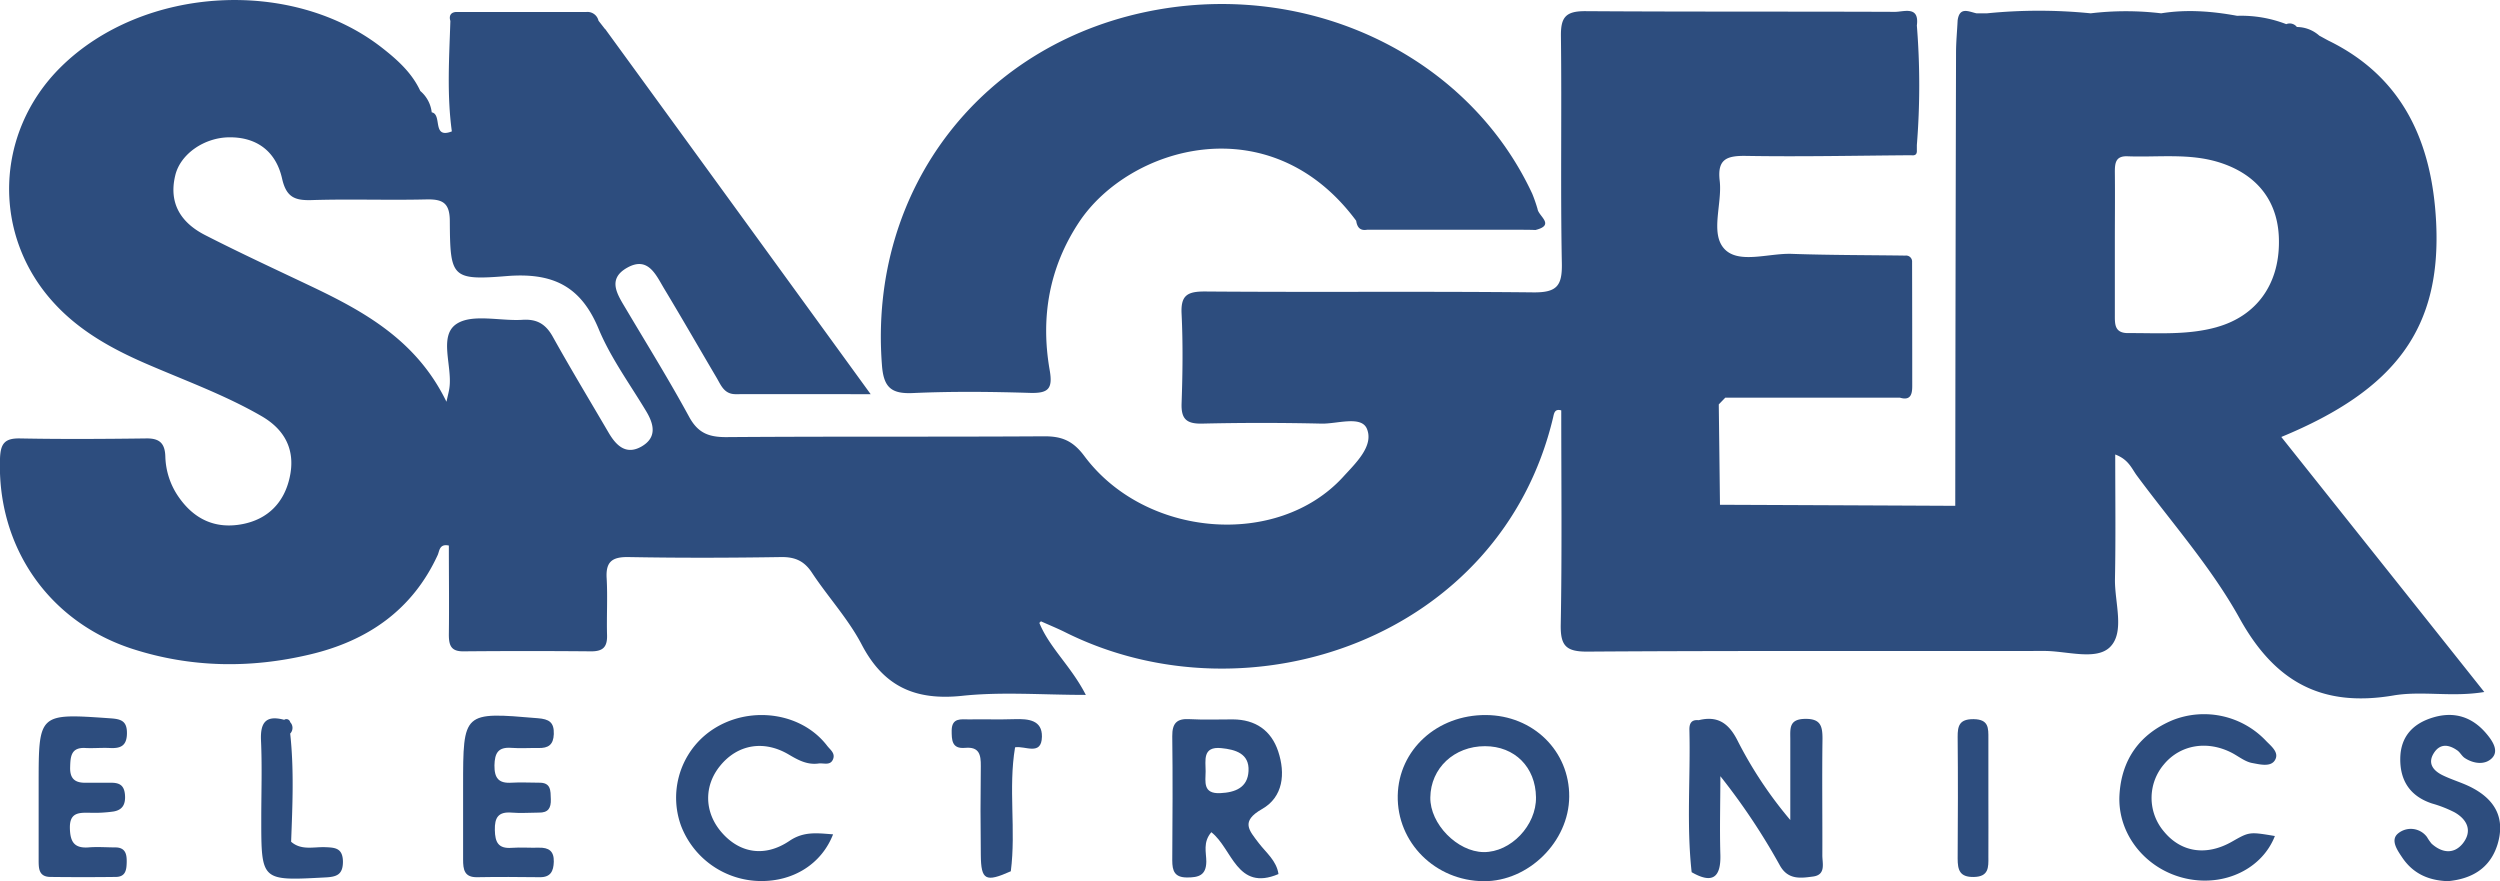 <svg xmlns="http://www.w3.org/2000/svg" viewBox="0 0 833.24 293.7"><path d="M828,230.64c-23-28.95-45.27-56.88-67.65-85,38.26-15.8,53.44-36.4,51.59-71.84-1.37-25.95-10.72-48-35.92-60.28-1-.53-2-1.1-3-1.63A11.34,11.34,0,0,0,765.54,9,3,3,0,0,0,762,8.05a41.52,41.52,0,0,0-16.37-2.78c-8.39-1.54-16.82-2.2-25.33-.83a99.15,99.15,0,0,0-23.48,0,173.43,173.43,0,0,0-34.55,0h-3.53c-2.61-.58-5.65-2.3-6.27,2.38-.17,3.57-.53,7.15-.53,10.72q-.19,75.53-.26,151.05-39.2-.19-78.42-.35c-.13-11.16-.26-22.28-.4-33.45.71-.75,1.46-1.5,2.17-2.25q29.12,0,58.2,0c3.66,1.1,4.11-1.28,4.11-3.89q0-20.64-.05-41.3a2,2,0,0,0-2.25-2.16c-12.62-.18-25.28-.14-37.91-.58-7.72-.26-17.74,3.49-22.46-1.72s-.61-15-1.5-22.64c-.84-7.15,2.25-8.38,8.7-8.29,18.35.31,36.71-.09,55.11-.22,1.28.17,2-.22,1.9-1.68,0-.57,0-1.15,0-1.72a250.09,250.09,0,0,0,0-39.85c.89-6.66-4.32-4.54-7.28-4.54-34.46-.14-68.88,0-103.35-.23-6.53,0-8.07,2.17-8,8.3.31,25.29-.18,50.57.31,75.86.13,7.37-1.68,9.62-9.36,9.57-36.54-.39-73.12,0-109.7-.3-5.87,0-8,1.36-7.68,7.5.48,9.93.35,19.86,0,29.78-.17,5.08,1.5,6.84,6.71,6.76,13.28-.31,26.61-.31,39.89,0,5.25.13,13.33-2.78,15.18,1.76,2.34,5.74-3.79,11.43-8,16.06-21.8,23.75-65.88,20.3-86.23-7.06-3.79-5.07-7.5-6.57-13.41-6.53-35.35.22-70.7,0-106,.27-5.83,0-9.36-1.42-12.27-6.75-6.62-12.18-13.95-24-21-35.88-2.82-4.77-6.53-10,.4-13.86s9.53,2.43,12.27,7c5.91,9.8,11.6,19.73,17.43,29.61,1.5,2.52,2.51,5.57,6.4,5.57,14.3-.05,28.59,0,45,0C259.91,89.69,231,49.89,202,10.08c0-.13,0-.22-.22-.26l.22.31c-.84-1.06-1.68-2.16-2.52-3.22a3.77,3.77,0,0,0-4-2.92c-14.43,0-28.82,0-43.25,0-1.72,0-2.74,1-2.12,3-.4,12.27-1.19,24.58.49,36.8-6.76,2.65-3.09-5.69-6.71-6.35a10.93,10.93,0,0,0-3.8-7.11c-2.73-5.91-7.41-10.19-12.4-14.12C97.52-7.7,47.61-4.74,20.21,22.4c-22.11,21.93-23,56.3-1.9,78.94,8.34,9,18.89,14.87,30.05,19.73,13,5.65,26.39,10.46,38.7,17.56,8.08,4.63,11.47,11.56,9.49,20.48-1.81,8.29-7.15,13.9-15.71,15.57-8.92,1.72-16-1.5-21.18-8.87a24.72,24.72,0,0,1-4.55-13.54C55,147.54,53,146,48.45,146.13c-13.9.18-27.8.27-41.7,0C1.5,146,.17,147.9,0,152.88c-1,29.35,16.19,54.37,44.22,63.42,19.46,6.26,39.27,6.53,59,1.85,19.15-4.5,34.2-14.74,42.67-33.18.58-1.28.53-3.84,3.71-3.14,0,9.84.13,19.77,0,29.7,0,3.66.79,5.61,4.89,5.56,14.21-.13,28.38-.13,42.59,0,3.93,0,5.34-1.5,5.25-5.34-.18-6.31.22-12.66-.13-18.93-.36-5.56,1.76-7.24,7.28-7.15,16.9.31,33.84.27,50.75,0,4.72-.09,7.85,1.28,10.45,5.3,5.3,8,12,15.27,16.46,23.74,7.33,14.12,17.88,18.84,33.5,17.21,13.24-1.41,26.7-.31,41.26-.31-4.9-9.58-12.05-15.62-15.49-24l.53-.53c2.73,1.23,5.47,2.34,8.12,3.66,61.29,30.58,145.09,1.94,162.57-71.53.31-1.28.44-3.09,2.73-2.43,0,23.79.27,47.57-.17,71.31-.13,7,1.59,9.14,8.91,9.09,50.75-.35,101.54-.13,152.29-.22,7.5,0,17.3,3.27,21.89-1.32,5-5,1.5-14.87,1.63-22.59.27-13.64.09-27.28.09-41.57,4.46,1.67,5.47,4.67,7.19,7,11.65,15.75,24.89,30.67,34.29,47.66,11.74,21.18,27.4,29.65,51.1,25.68C807.2,230.15,817.17,232.45,828,230.64ZM213.89,148.78c-5.17,3-8.48-.22-11-4.5-6.22-10.64-12.62-21.23-18.62-32-2.34-4.23-5.26-6-10.11-5.69-7.5.48-16.81-2.12-22.06,1.41-5.92,4-1.33,14-2.3,21.18-.13,1.11-.44,2.21-1,4.72-9.89-20.38-27.23-30-45.37-38.61-11.69-5.56-23.47-11-35-16.9-8.07-4.1-12.31-10.59-10-20,1.72-7.1,9.71-12.58,18-12.62,8.82-.09,15.49,4.37,17.6,13.81,1.42,6.22,4.29,7.28,9.89,7.11,12.66-.4,25.37.08,38-.22,5.51-.14,8,1,8,7.28.13,18.62.53,19.77,18.89,18.27,15.31-1.24,24.75,3.22,30.71,17.6,4,9.62,10.37,18.32,15.8,27.36C218,141.41,219,145.78,213.89,148.78Zm525-39.76c-9.71,2.74-19.68,1.94-29.61,2-4.55,0-4.41-3-4.41-6.13V80.65c0-7.82.09-15.58,0-23.39,0-3.09.36-5.3,4.19-5.17,10.2.4,20.48-1.1,30.5,2,13,4.06,20.08,13.37,20,26.61C759.58,94.9,752,105.31,738.93,109Z" fill="#2d4d7e"/><path d="M304.35,131c13-.58,25.95-.45,38.92-.05,6.18.18,7.68-1.37,6.58-7.63-3.05-17.48-.22-34.11,9.75-49.21,16.72-25.28,63.68-39.27,92.41-.53.3,2.08,1.23,3.4,3.61,3,1.2,0,2.39,0,3.53,0h47.22c1.81,0,3.58,0,5.39.08,6.7-1.67,1-4.59.7-7a51.53,51.53,0,0,0-1.76-5.07c-21-45.15-72.46-70.48-124.53-61.43-58.48,10.19-96.73,59.53-92.23,118.4C294.47,129.1,297,131.35,304.35,131Z" fill="#2d4d7e"/><path d="M495.25,238.32c-16.28-.09-29.08,11.6-29.39,26.83-.31,15.66,12.53,28.46,28.69,28.55,14.91.09,28.37-13.2,28.46-28.16C523.14,250.32,511,238.41,495.25,238.32ZM494.5,284c-8.78-.09-17.92-9.4-17.78-18.22.13-9.76,7.94-17.08,18.22-17.08,9.93,0,16.86,7,17,17C512.11,275.08,503.55,284.08,494.5,284Z" fill="#2d4d7e"/><path d="M420.63,269.65c7.06-4,7.85-11.83,5.38-19.24-2.34-7-7.59-10.59-15.09-10.64-4.81,0-9.66.18-14.43-.08-4.32-.27-5.82,1.41-5.78,5.69.18,13.81.09,27.58,0,41.39,0,3.49.75,5.69,4.95,5.69,3.84,0,6.35-.7,6.4-5.29,0-3.05-1.2-6.45,1.67-9.8,7,5.43,8.48,19.86,22.38,13.95-.62-4.42-4.11-7.11-6.58-10.33C416.31,276.71,413.39,273.8,420.63,269.65Zm-13.95-5.3c-5.82.27-4.89-3.75-4.85-7.28s-1.19-8.38,5.25-7.72c4.72.48,9.36,1.81,9.05,7.63C415.86,262.5,411.72,264.13,406.68,264.35Z" fill="#2d4d7e"/><path d="M607.43,246.22c0-4.24-.62-6.71-5.83-6.62s-4.94,3-4.9,6.53c0,9,0,18.13,0,27.18A137,137,0,0,1,579,246.61c-2.91-5.65-6.62-8.12-12.84-6.57-2.43-.27-3.14,1.1-3.09,3.22.39,15.8-1,31.64.75,47.44,6.75,3.88,9.79,2,9.57-5.83-.26-8.69,0-17.43,0-26.17a215.46,215.46,0,0,1,19.86,29.79c2.73,4.86,7,4.19,11,3.66,4.46-.57,3.09-4.5,3.13-7.19C607.43,272,607.25,259.15,607.43,246.22Z" fill="#2d4d7e"/><path d="M744.23,251.11c2.07,1.15,4.1,2.74,6.31,3.18,2.51.44,6.13,1.46,7.63-.84,1.72-2.69-1.37-4.85-3.13-6.75A28.46,28.46,0,0,0,724.19,240c-11,4.59-17.12,13.11-17.78,25-.71,13.2,9,25,22.37,27.85,12.71,2.73,25.2-3.31,29.43-14.21-8.51-1.42-8.51-1.42-14.25,1.85-8.56,4.9-17,3.62-22.73-3.35a17.25,17.25,0,0,1,0-22.38C726.79,248.07,736,246.66,744.23,251.11Z" fill="#2d4d7e"/><path d="M262.78,251.42c3.22,1.9,6.22,3.58,10.06,3.05,1.64-.22,3.84.79,4.77-1.33s-1-3.31-2-4.67c-9.49-12.27-29.21-13.64-41.26-2.87A27.35,27.35,0,0,0,227,275.25a28.68,28.68,0,0,0,26.56,18.4c11,.09,20.3-5.78,24.1-15.57-5.12-.36-9.71-1.11-14.56,2.2-8.26,5.56-16.64,4.06-22.64-2.91-5.78-6.71-5.92-15.53-.35-22.24C245.84,248.16,254.49,246.57,262.78,251.42Z" fill="#2d4d7e"/><path d="M823.22,262.19c-3-1.46-6.23-2.38-9.18-3.84s-5-3.84-2.92-7.24,5-3,7.82-1.05c1,.66,1.54,1.89,2.51,2.55,3,2,6.88,2.43,9.18,0s.09-5.69-1.85-8C824.1,239,818.1,237,811,239.11c-6.71,2-10.9,6.31-11,13.68s3.26,12.58,10.54,15a40.93,40.93,0,0,1,7.55,2.95c4.37,2.47,6,6.36,2.69,10.46-3,3.62-6.93,3.05-10.33,0a15.74,15.74,0,0,1-1.54-2.21,6.69,6.69,0,0,0-9.66-1.19c-2.65,2.21-.18,5.65,1.45,8.08,3.44,5.07,8.43,7.59,15.18,7.81,7.59-.71,14-4,16.55-12.31C835,272.83,831.82,266.43,823.22,262.19Z" fill="#2d4d7e"/><path d="M28.55,249.31c2.69.13,5.42-.14,8.12,0,3.57.18,5.6-.75,5.64-4.9s-2-4.76-5.56-5c-23.87-1.67-23.87-1.76-23.87,21.94v25.24c0,2.82,0,5.65,3.93,5.69,7.23.09,14.47.09,21.71,0,3.35,0,3.66-2.33,3.71-4.94s-.4-4.85-3.71-4.9c-3,0-6.05-.26-9.05,0-4.9.35-6.09-2.07-6.18-6.49-.08-5,2.78-5.12,6.4-5.07a45.36,45.36,0,0,0,8.08-.4c3-.48,4.15-2.34,3.88-5.6s-1.94-4-4.68-4-5.42,0-8.11,0c-3.62.13-5.61-1.11-5.48-5.17C23.47,252.09,23.69,249,28.55,249.31Z" fill="#2d4d7e"/><path d="M170.46,249.26c3,.22,6,0,9,.05,3.27.08,5-1.06,5.12-4.64.13-3.93-1.55-5-5.34-5.29-24.89-2.12-24.89-2.21-24.89,22.72v3.62c0,6.93,0,13.81,0,20.74,0,3.31.35,6,4.72,5.91,6.93-.13,13.9-.08,20.83,0,3.62.05,4.59-2,4.68-5.16.09-3.57-1.68-4.76-5-4.68-3,.09-6-.17-9,.05-4.55.35-5.56-1.9-5.65-5.91-.09-4.2,1.15-6.18,5.6-5.83,3,.26,6,0,9,0,3.22.09,4.15-1.54,4.06-4.45s.09-5.61-4-5.52c-3,0-6.05-.18-9.05,0-4.37.3-5.78-1.55-5.74-5.79C164.9,251.11,165.92,248.91,170.46,249.26Z" fill="#2d4d7e"/><path d="M108.33,282.36c-3.84-.13-7.94,1.14-11.3-1.81.45-12,1-24.05-.31-36.05a2.74,2.74,0,0,0,0-3.8,1.29,1.29,0,0,0-2-.79c-6.09-1.64-8,.88-7.73,6.88.4,8.69.09,17.43.09,26.17,0,20.69,0,20.61,21,19.5,3.88-.17,6.26-.7,6.22-5.38C114.2,282.58,111.6,282.49,108.33,282.36Z" fill="#2d4d7e"/><path d="M338.24,239.69c-5.07.17-10.19,0-15.31.08-2.6,0-5.65-.61-5.74,3.62,0,3.22,0,6.27,4.46,5.87,4.76-.44,5.29,2.3,5.25,6.09-.13,9.84-.13,19.73,0,29.61.08,8.43,1.58,9.18,10,5.43,1.77-13.72-.88-27.63,1.42-41.31,3.26-.61,8.82,3,8.95-3.53C347.38,240,342.79,239.55,338.24,239.69Z" fill="#2d4d7e"/><path d="M662.72,265.94c0-6.57,0-13.19,0-19.77,0-3.48.18-6.4-4.9-6.48-4.76-.05-5.38,2.2-5.34,6,.13,13.46.09,27,0,40.42,0,3.8.62,6.27,5.39,6.18,5-.09,4.89-3.22,4.85-6.66C662.72,279.09,662.76,272.52,662.72,265.94Z" fill="#2d4d7e"/></svg>